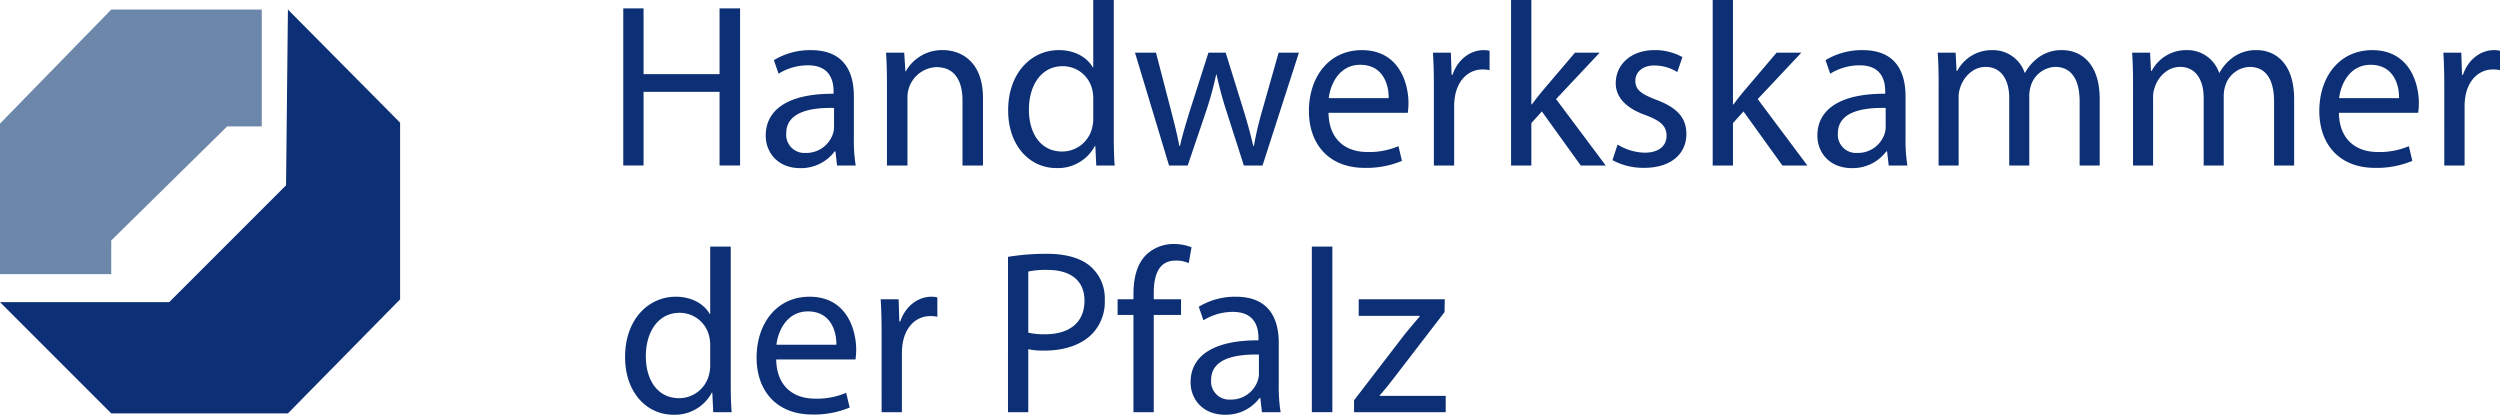 <svg xmlns="http://www.w3.org/2000/svg" width="563.48" height="93.478" viewBox="0 0 563.48 93.478"><g id="handwerkskammer-der-pfalz-kanalkapp24" transform="translate(339.279 4644)"><path id="Pfad_93" data-name="Pfad 93" d="M145.052,1.891V16.709h17.131V1.891h4.623V37.3h-4.623V20.7H145.052V37.3h-4.571V1.891Z" transform="translate(-339.279 -4644)" fill="#0c2f75"></path><path id="Pfad_94" data-name="Pfad 94" d="M188.667,37.307l-.367-3.2h-.158a9.476,9.476,0,0,1-7.777,3.789c-5.148,0-7.776-3.627-7.776-7.306,0-6.146,5.463-9.51,15.289-9.458V20.6c0-2.1-.577-5.882-5.779-5.882a12.662,12.662,0,0,0-6.62,1.891l-1.05-3.051a15.776,15.776,0,0,1,8.353-2.258c7.776,0,9.671,5.309,9.671,10.405v9.51a35.836,35.836,0,0,0,.419,6.1Zm-.683-12.979c-5.045-.1-10.772.789-10.772,5.728a4.094,4.094,0,0,0,4.362,4.413,6.323,6.323,0,0,0,6.146-4.255,4.8,4.8,0,0,0,.264-1.472Z" transform="translate(-339.279 -4644)" fill="#0c2f75"></path><path id="Pfad_95" data-name="Pfad 95" d="M199.911,18.759c0-2.625-.055-4.781-.209-6.884h4.1l.264,4.2h.1a9.352,9.352,0,0,1,8.408-4.781c3.521,0,8.984,2.1,8.984,10.824V37.307h-4.62V22.647c0-4.1-1.524-7.515-5.885-7.515a6.787,6.787,0,0,0-6.516,6.884V37.307h-4.626Z" transform="translate(-339.279 -4644)" fill="#0c2f75"></path><path id="Pfad_96" data-name="Pfad 96" d="M251.036,0V30.738c0,2.258.055,4.835.209,6.568h-4.151l-.213-4.413h-.1a9.408,9.408,0,0,1-8.669,4.99c-6.15,0-10.879-5.2-10.879-12.924-.052-8.459,5.2-13.665,11.4-13.665,3.888,0,6.514,1.843,7.67,3.888h.106V0Zm-4.623,22.224a8.323,8.323,0,0,0-.209-1.946,6.806,6.806,0,0,0-6.675-5.36c-4.781,0-7.619,4.207-7.619,9.828,0,5.151,2.522,9.406,7.515,9.406a6.954,6.954,0,0,0,6.778-5.518,8.152,8.152,0,0,0,.209-2Z" transform="translate(-339.279 -4644)" fill="#0c2f75"></path><path id="Pfad_97" data-name="Pfad 97" d="M260.552,11.878l3.36,12.927c.734,2.838,1.417,5.463,1.891,8.089h.158c.577-2.574,1.421-5.306,2.258-8.041l4.152-12.975h3.888l3.948,12.713c.944,3.051,1.682,5.728,2.258,8.3h.158a75.441,75.441,0,0,1,1.946-8.247l3.624-12.77h4.571l-8.2,25.433h-4.207l-3.888-12.138a85.173,85.173,0,0,1-2.262-8.353h-.1a75.721,75.721,0,0,1-2.313,8.408l-4.1,12.087h-4.2L255.82,11.878Z" transform="translate(-339.279 -4644)" fill="#0c2f75"></path><path id="Pfad_98" data-name="Pfad 98" d="M299.437,25.43c.1,6.256,4.1,8.83,8.724,8.83a16.729,16.729,0,0,0,7.039-1.314l.789,3.312a20.617,20.617,0,0,1-8.459,1.575c-7.828,0-12.509-5.151-12.509-12.824s4.52-13.71,11.932-13.71c8.3,0,10.508,7.3,10.508,11.977a17.452,17.452,0,0,1-.158,2.155Zm13.556-3.308c.055-2.944-1.208-7.516-6.411-7.516-4.674,0-6.726,4.31-7.093,7.516Z" transform="translate(-339.279 -4644)" fill="#0c2f75"></path><path id="Pfad_99" data-name="Pfad 99" d="M323.185,19.809c0-3-.055-5.57-.209-7.934h4.04l.161,4.99h.209c1.156-3.415,3.94-5.57,7.042-5.57a5.039,5.039,0,0,1,1.311.158v4.362a7.124,7.124,0,0,0-1.575-.158c-3.26,0-5.57,2.471-6.2,5.94a13.307,13.307,0,0,0-.209,2.155V37.308h-4.571Z" transform="translate(-339.279 -4644)" fill="#0c2f75"></path><path id="Pfad_100" data-name="Pfad 100" d="M345.154,23.542h.106c.631-.892,1.524-2,2.258-2.89l7.461-8.775h5.57l-9.825,10.457,11.194,14.973h-5.625l-8.775-12.19-2.364,2.629v9.561h-4.571V0h4.571Z" transform="translate(-339.279 -4644)" fill="#0c2f75"></path><path id="Pfad_101" data-name="Pfad 101" d="M364.59,32.578a12.122,12.122,0,0,0,6.1,1.836c3.363,0,4.938-1.678,4.938-3.782,0-2.207-1.311-3.415-4.726-4.677-4.574-1.63-6.726-4.149-6.726-7.2,0-4.1,3.308-7.461,8.772-7.461a12.7,12.7,0,0,1,6.256,1.575l-1.156,3.363a9.887,9.887,0,0,0-5.2-1.472c-2.735,0-4.255,1.575-4.255,3.469,0,2.1,1.521,3.047,4.832,4.307,4.413,1.682,6.675,3.888,6.675,7.673,0,4.465-3.469,7.619-9.513,7.619a14.517,14.517,0,0,1-7.145-1.733Z" transform="translate(-339.279 -4644)" fill="#0c2f75"></path><path id="Pfad_102" data-name="Pfad 102" d="M390.6,23.542h.106c.631-.892,1.524-2,2.258-2.89l7.461-8.775H406l-9.825,10.457,11.194,14.973h-5.625l-8.775-12.19L390.6,27.746v9.561h-4.571V0H390.6Z" transform="translate(-339.279 -4644)" fill="#0c2f75"></path><path id="Pfad_103" data-name="Pfad 103" d="M425.7,37.307l-.367-3.2h-.158a9.478,9.478,0,0,1-7.776,3.785c-5.148,0-7.776-3.627-7.776-7.306,0-6.146,5.464-9.51,15.289-9.458V20.6c0-2.1-.577-5.882-5.779-5.882a12.662,12.662,0,0,0-6.62,1.891l-1.049-3.051A15.776,15.776,0,0,1,419.82,11.3c7.776,0,9.671,5.309,9.671,10.4v9.51a35.833,35.833,0,0,0,.419,6.095Zm-.683-12.979c-5.045-.1-10.772.789-10.772,5.728a4.094,4.094,0,0,0,4.362,4.413,6.323,6.323,0,0,0,6.146-4.255,4.8,4.8,0,0,0,.264-1.472Z" transform="translate(-339.279 -4644)" fill="#0c2f75"></path><path id="Pfad_104" data-name="Pfad 104" d="M436.949,18.759c0-2.625-.055-4.781-.209-6.884h4.043l.213,4.1h.158A8.759,8.759,0,0,1,449.14,11.3a7.518,7.518,0,0,1,7.2,5.1h.1a10.464,10.464,0,0,1,2.838-3.312A8.679,8.679,0,0,1,464.9,11.3c3.363,0,8.353,2.2,8.353,11.033V37.307h-4.52v-14.4c0-4.887-1.785-7.828-5.515-7.828a5.992,5.992,0,0,0-5.467,4.2,7.636,7.636,0,0,0-.367,2.313V37.307h-4.522V22.067c0-4.046-1.785-6.987-5.306-6.987-2.893,0-4.993,2.313-5.728,4.623a6.351,6.351,0,0,0-.367,2.261V37.307h-4.52Z" transform="translate(-339.279 -4644)" fill="#0c2f75"></path><path id="Pfad_105" data-name="Pfad 105" d="M480.772,18.759c0-2.625-.055-4.781-.209-6.884h4.043l.213,4.1h.158a8.759,8.759,0,0,1,7.986-4.677,7.518,7.518,0,0,1,7.2,5.1h.1a10.464,10.464,0,0,1,2.838-3.312,8.679,8.679,0,0,1,5.625-1.785c3.363,0,8.353,2.2,8.353,11.033V37.307h-4.52v-14.4c0-4.887-1.785-7.828-5.515-7.828a5.992,5.992,0,0,0-5.467,4.2,7.636,7.636,0,0,0-.367,2.313V37.307h-4.52V22.067c0-4.046-1.785-6.987-5.306-6.987-2.893,0-4.993,2.313-5.728,4.623a6.351,6.351,0,0,0-.367,2.261V37.307h-4.52Z" transform="translate(-339.279 -4644)" fill="#0c2f75"></path><path id="Pfad_106" data-name="Pfad 106" d="M527.171,25.43c.1,6.256,4.1,8.83,8.723,8.83a16.729,16.729,0,0,0,7.039-1.314l.789,3.312a20.616,20.616,0,0,1-8.459,1.575c-7.828,0-12.509-5.151-12.509-12.824s4.52-13.71,11.932-13.71c8.3,0,10.508,7.3,10.508,11.977a17.452,17.452,0,0,1-.158,2.155Zm13.556-3.308c.055-2.944-1.208-7.516-6.411-7.516-4.674,0-6.726,4.31-7.094,7.516Z" transform="translate(-339.279 -4644)" fill="#0c2f75"></path><path id="Pfad_107" data-name="Pfad 107" d="M550.921,19.809c0-3-.055-5.57-.209-7.934h4.045l.161,4.99h.209c1.157-3.415,3.94-5.57,7.042-5.57a5.038,5.038,0,0,1,1.311.158v4.362a7.123,7.123,0,0,0-1.575-.158c-3.26,0-5.57,2.471-6.2,5.94a13.2,13.2,0,0,0-.209,2.155V37.308h-4.571Z" transform="translate(-339.279 -4644)" fill="#0c2f75"></path><path id="Pfad_108" data-name="Pfad 108" d="M25.073,2.155,0,27.861V61.786H25.073V54.2L51.2,28.493H59V2.155Z" transform="translate(-339.279 -4644)" fill="#6c87aa"></path><path id="Pfad_109" data-name="Pfad 109" d="M64.895,2.155,90.18,27.649V67.471l-25.285,25.7H25.072L0,68.1H38.135L64.473,41.765Z" transform="translate(-339.279 -4644)" fill="#0c2f75"></path><path id="Pfad_110" data-name="Pfad 110" d="M164.7,55.578V86.329c0,2.26.052,4.837.21,6.571h-4.152l-.211-4.416h-.1a9.412,9.412,0,0,1-8.674,4.994c-6.15,0-10.881-5.2-10.881-12.932-.052-8.462,5.2-13.667,11.407-13.667,3.889,0,6.518,1.84,7.675,3.89h.1V55.578Zm-4.626,22.235a8.143,8.143,0,0,0-.211-1.944,6.8,6.8,0,0,0-6.676-5.363c-4.783,0-7.622,4.205-7.622,9.83,0,5.152,2.524,9.41,7.518,9.41a6.954,6.954,0,0,0,6.78-5.52,8.021,8.021,0,0,0,.211-2Z" transform="translate(-339.279 -4644)" fill="#0c2f75"></path><path id="Pfad_111" data-name="Pfad 111" d="M174.949,81.02c.106,6.254,4.1,8.831,8.725,8.831a16.715,16.715,0,0,0,7.044-1.315l.789,3.312a20.6,20.6,0,0,1-8.463,1.577c-7.832,0-12.511-5.152-12.511-12.826s4.522-13.72,11.932-13.72c8.306,0,10.514,7.307,10.514,11.985a17.611,17.611,0,0,1-.157,2.156Zm13.563-3.312c.052-2.944-1.21-7.518-6.414-7.518-4.679,0-6.729,4.311-7.1,7.518Z" transform="translate(-339.279 -4644)" fill="#0c2f75"></path><path id="Pfad_112" data-name="Pfad 112" d="M198.706,75.395c0-3-.052-5.572-.21-7.937h4.048l.157,4.994h.211c1.156-3.417,3.942-5.573,7.044-5.573a4.951,4.951,0,0,1,1.313.159V71.4a6.948,6.948,0,0,0-1.576-.157c-3.259,0-5.572,2.47-6.2,5.939a13.04,13.04,0,0,0-.21,2.155V92.9h-4.574Z" transform="translate(-339.279 -4644)" fill="#0c2f75"></path><path id="Pfad_113" data-name="Pfad 113" d="M227.193,57.89a53.108,53.108,0,0,1,8.778-.683c4.521,0,7.833,1.051,9.936,2.944a9.528,9.528,0,0,1,3.1,7.412,10.43,10.43,0,0,1-2.733,7.569c-2.419,2.576-6.362,3.89-10.829,3.89a15.681,15.681,0,0,1-3.68-.316V92.9h-4.573Zm4.573,17.085a15.339,15.339,0,0,0,3.785.367c5.52,0,8.884-2.68,8.884-7.569,0-4.679-3.313-6.939-8.358-6.939a19.13,19.13,0,0,0-4.311.369Z" transform="translate(-339.279 -4644)" fill="#0c2f75"></path><path id="Pfad_114" data-name="Pfad 114" d="M255.471,92.9V70.979H251.9V67.457h3.575V66.248c0-3.575.787-6.834,2.942-8.884a8.855,8.855,0,0,1,6.2-2.365,10.728,10.728,0,0,1,3.943.736l-.631,3.574a6.912,6.912,0,0,0-2.942-.578c-3.944,0-4.943,3.469-4.943,7.359v1.367h6.151v3.522h-6.151V92.9Z" transform="translate(-339.279 -4644)" fill="#0c2f75"></path><path id="Pfad_115" data-name="Pfad 115" d="M284.433,92.9l-.368-3.207h-.158a9.474,9.474,0,0,1-7.779,3.786c-5.152,0-7.78-3.627-7.78-7.307,0-6.151,5.466-9.515,15.3-9.462v-.525c0-2.1-.579-5.888-5.783-5.888a12.67,12.67,0,0,0-6.623,1.892l-1.052-3.048a15.782,15.782,0,0,1,8.359-2.261c7.779,0,9.672,5.309,9.672,10.408V86.8a35.741,35.741,0,0,0,.421,6.1Zm-.683-12.984c-5.047-.1-10.776.789-10.776,5.73a4.093,4.093,0,0,0,4.363,4.416,6.328,6.328,0,0,0,6.149-4.258,4.792,4.792,0,0,0,.264-1.472Z" transform="translate(-339.279 -4644)" fill="#0c2f75"></path><rect id="Rechteck_21" data-name="Rechteck 21" width="4.626" height="37.322" transform="translate(-43.601 -4588.422)" fill="#0c2f75"></rect><path id="Pfad_116" data-name="Pfad 116" d="M305.191,90.219,316.7,75.238c1.1-1.368,2.155-2.577,3.311-3.943v-.1H306.242V67.457h19.4l-.052,2.892-11.355,14.77c-1.051,1.42-2.1,2.682-3.259,4v.105h14.876V92.9H305.191Z" transform="translate(-339.279 -4644)" fill="#0c2f75"></path></g></svg>